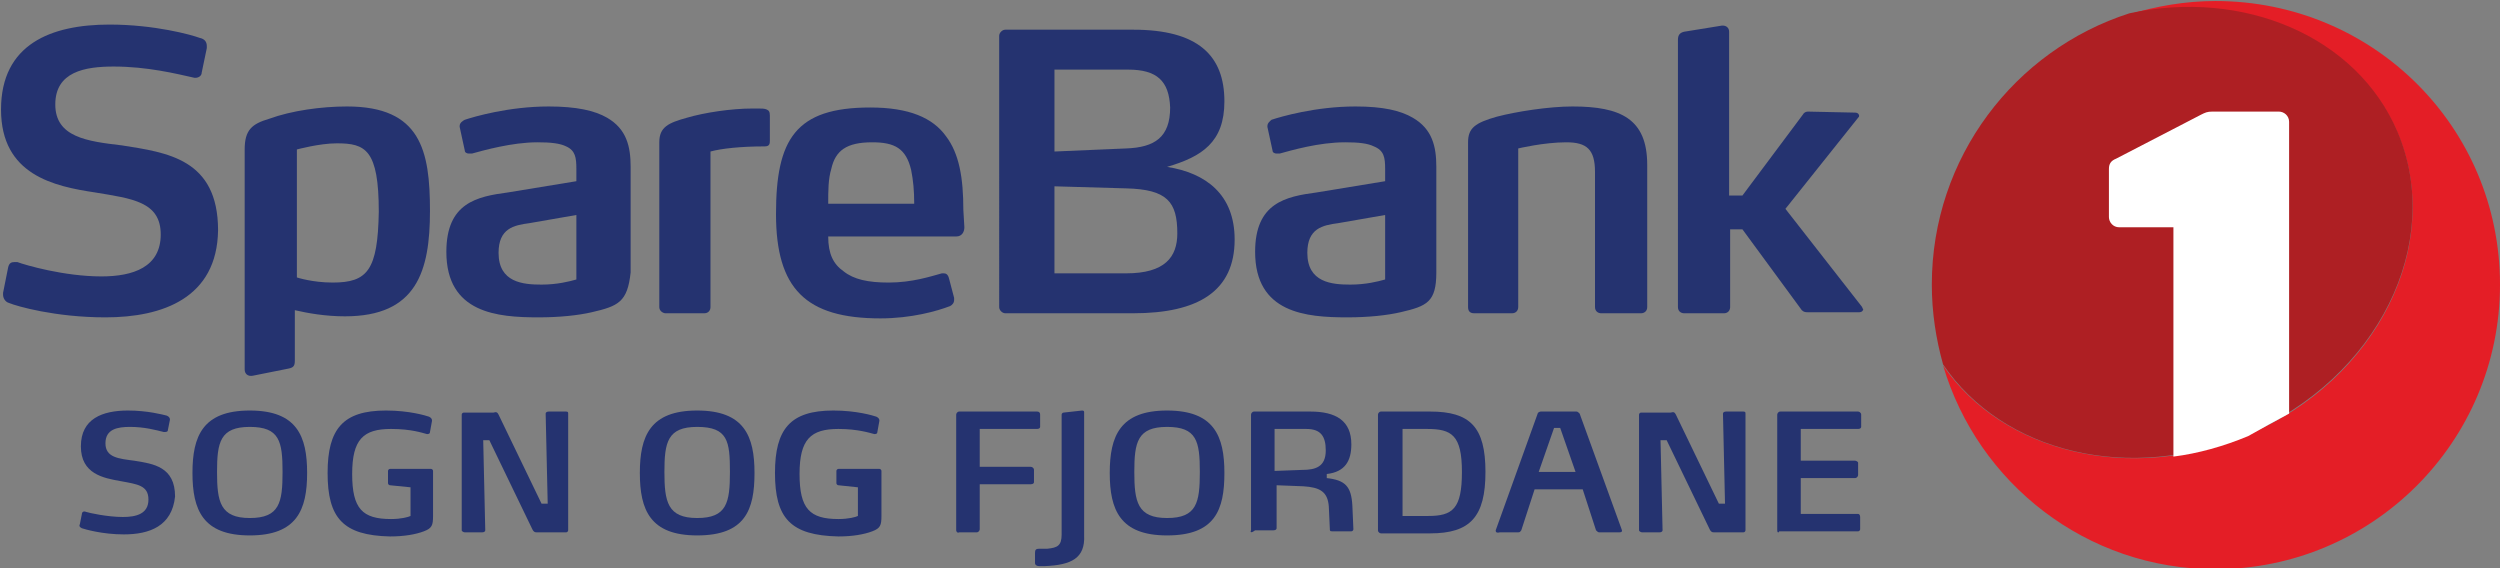 <svg xml:space="preserve" style="enable-background:new 0 0 244.2 55.5;" viewBox="0 0 244.2 55.5" y="0px" x="0px" xmlns:xlink="http://www.w3.org/1999/xlink" xmlns="http://www.w3.org/2000/svg" id="SB1_Søre_Sunnmøre" version="1.1">
<rect x="0" y="0" width="244.2" height="55.5" fill="#808080" stroke="none"/>
<style type="text/css">
	.st0{fill:none;}
	.st1{fill:#253370;}
	.st2{fill:#E41E26;}
	.st3{fill:#AE1F23;}
	.st4{fill:#FFFFFF;}
</style>
<path d="M212.2,44.6v3.5c0,0.6,0.5,1,1,1h9.3c0.6,0,1-0.5,1-1v-7.6c-1.3,0.8-2.6,1.5-4,2.1
	C217.1,43.6,214.7,44.2,212.2,44.6z" class="st0"></path>
<g>
	<path d="M10.3,31c-4.9,0-8.7-1.1-9.4-1.4c-0.4-0.1-0.6-0.5-0.6-0.8v-0.2l0.5-2.5c0.1-0.4,0.3-0.5,0.6-0.5
		c0.1,0,0.1,0,0.3,0C2.5,25.9,6.3,27,9.9,27c3.1,0,5.8-0.9,5.8-4.1s-2.8-3.5-6.4-4.1c-4-0.6-9.2-1.7-9.2-8.1s4.9-8.3,10.6-8.3
		c4.4,0,8,1,8.8,1.3c0.5,0.1,0.7,0.4,0.7,0.8v0.2l-0.5,2.4c0,0.3-0.3,0.5-0.6,0.5c0,0-0.1,0-0.1,0c-1.8-0.4-4.6-1.1-7.9-1.1
		c-2.8,0-5.7,0.5-5.7,3.7s3.1,3.6,6.5,4c4.4,0.7,9.4,1.3,9.4,8.3C21.2,29.1,15.9,31,10.3,31L10.3,31z" class="st1"></path>
	<path d="M57.8,30.5c-1.3,0.3-3.1,0.5-5.2,0.5c-4,0-9-0.4-9-6.4c0-4.8,3-5.4,6-5.8l6.7-1.1v-1.2c0-1.1-0.1-1.8-1-2.2
		c-0.6-0.3-1.5-0.4-2.8-0.4c-2.5,0-5.3,0.8-6.4,1.1c-0.1,0-0.2,0-0.3,0c-0.2,0-0.4-0.1-0.4-0.3l-0.5-2.3v-0.1c0-0.3,0.3-0.5,0.5-0.6
		c0.9-0.3,4.3-1.3,8.2-1.3c2.7,0,4.5,0.4,5.7,1.1c1.9,1.1,2.3,2.8,2.3,4.8v10.3C61.3,29.5,60.4,29.9,57.8,30.5z M56.3,21l-4.6,0.8
		c-1.5,0.2-3,0.5-3,2.9c0,2.9,2.4,3.1,4.2,3.1c1.5,0,2.7-0.3,3.4-0.5L56.3,21L56.3,21z" class="st1"></path>
	<path d="M74.7,14.3c-2.3,0-4.2,0.2-5.3,0.5V30c0,0.3-0.2,0.6-0.6,0.6H65c-0.2,0-0.6-0.2-0.6-0.6V13.9
		c0-1.5,0.9-1.9,2.7-2.4c1.7-0.5,4.3-0.9,6.4-0.9h0.6c0.3,0,0.6,0,0.8,0.1c0.2,0.1,0.3,0.2,0.3,0.6v2.4C75.2,14,75.2,14.3,74.7,14.3
		L74.7,14.3z" class="st1"></path>
	<path d="M94.2,22.2c0,0.4-0.2,0.9-0.8,0.9H80.9c0,1.7,0.5,2.7,1.5,3.4c1,0.8,2.4,1.1,4.4,1.1c2.3,0,4.1-0.6,5.2-0.9
		c0.1,0,0.1,0,0.2,0c0.2,0,0.4,0.1,0.5,0.5l0.5,1.9c0,0,0,0.1,0,0.2c0,0.3-0.2,0.5-0.4,0.6c-1.3,0.5-3.8,1.2-6.8,1.2
		c-7.3,0-10.2-2.9-10.2-10.2s1.9-10.4,9.2-10.4c3.8,0,6.1,1,7.4,2.8c1.3,1.7,1.7,4.1,1.7,7.2L94.2,22.2L94.2,22.2z M89,16.6
		c-0.5-2.1-1.6-2.7-3.8-2.7c-2.5,0-3.6,0.8-4,2.6c-0.3,1-0.3,2.1-0.3,3.4l8.4,0C89.3,18.6,89.2,17.6,89,16.6L89,16.6z" class="st1"></path>
	<path d="M136.8,30.5c-1.3,0.3-3.1,0.5-5.2,0.5c-4,0-9-0.4-9-6.4c0-4.8,3-5.4,6-5.8l6.7-1.1v-1.2c0-1.1-0.1-1.8-1.1-2.2
		c-0.6-0.3-1.5-0.4-2.8-0.4c-2.6,0-5.3,0.8-6.4,1.1c-0.1,0-0.2,0-0.3,0c-0.2,0-0.4-0.1-0.4-0.3l-0.5-2.3v-0.1c0-0.3,0.3-0.5,0.4-0.6
		c0.9-0.3,4.3-1.3,8.2-1.3c2.7,0,4.4,0.4,5.6,1.1c1.9,1.1,2.3,2.8,2.3,4.8v10.3C140.3,29.5,139.4,29.9,136.8,30.5z M135.3,21
		l-4.6,0.8c-1.5,0.2-3,0.5-3,2.9c0,2.9,2.4,3.1,4.2,3.1c1.5,0,2.7-0.3,3.4-0.5L135.3,21L135.3,21z" class="st1"></path>
	<path d="M160.3,30.6h-3.9c-0.3,0-0.6-0.2-0.6-0.6V16.8c0-2.2-0.8-2.9-2.8-2.9c-2.2,0-4.7,0.6-4.7,0.6V30
		c0,0.3-0.2,0.6-0.6,0.6H144c-0.4,0-0.6-0.2-0.6-0.6V13.9c0-1.4,0.7-1.9,2.8-2.5c1.9-0.5,5.1-1,7.4-1c4.7,0,7.3,1.2,7.3,5.7V30
		C160.9,30.4,160.6,30.6,160.3,30.6L160.3,30.6z" class="st1"></path>
	<path d="M182,30.2c0,0.1-0.1,0.3-0.4,0.3h-5c-0.2,0-0.4,0-0.6-0.2l-5.8-7.9H169V30c0,0.3-0.2,0.6-0.6,0.6h-3.9
		c-0.3,0-0.6-0.2-0.6-0.6V3.9c0-0.5,0.2-0.7,0.6-0.8l3.7-0.6h0.1c0.3,0,0.6,0.2,0.6,0.6v16h1.3l5.9-7.9c0.1-0.2,0.3-0.3,0.5-0.3
		l4.6,0.1c0.3,0,0.4,0.2,0.4,0.3c0,0.1,0,0.1-0.1,0.2l-7.1,8.9l7.5,9.6C181.9,30.1,182,30.2,182,30.2L182,30.2z" class="st1"></path>
	<path d="M33.9,10.4c-2.5,0-5.4,0.4-7.6,1.2c-1.7,0.5-2.4,1.1-2.4,3v21.5c0,0.4,0.3,0.7,0.8,0.6
		c0.5-0.1,3.5-0.7,3.5-0.7c0.5-0.1,0.6-0.3,0.6-0.8v-4.9c1.3,0.3,3,0.6,4.9,0.6c7,0,8.3-4.4,8.3-10.3S41.1,10.4,33.9,10.4L33.9,10.4
		z M32.5,27.6c-2,0-3.5-0.5-3.5-0.5V14.6c0,0,2.2-0.6,3.9-0.6c2.8,0,4.1,0.6,4.1,6.7C36.9,26.4,35.9,27.6,32.5,27.6L32.5,27.6z" class="st1"></path>
	<path d="M110.7,30.6H98.2c-0.3,0-0.6-0.3-0.6-0.6V3.5c0-0.3,0.3-0.6,0.6-0.6h12.5c6.3,0,8.9,2.5,8.9,7
		c0,4-2.2,5.4-5.6,6.4c3.8,0.6,6.6,2.7,6.6,7.1C120.6,28.4,117.1,30.6,110.7,30.6L110.7,30.6z M110.2,6.8H103v8l7-0.3
		c2.8-0.1,4.3-1.1,4.3-4C114.2,7.9,113,6.8,110.2,6.8z M110,18.4l-7-0.2v8.5h7c3.8,0,5-1.6,5-3.9C115,19.7,114,18.5,110,18.4z" class="st1"></path>
</g>
<path d="M12.1,52.2c-2.1,0-3.8-0.5-4.1-0.6c-0.2-0.1-0.3-0.2-0.2-0.4L8,50.2C8,50,8.2,49.9,8.4,50
	c0.3,0.1,2.1,0.5,3.6,0.5c1.3,0,2.5-0.3,2.5-1.7s-1.1-1.5-2.7-1.8c-1.7-0.3-3.9-0.7-3.9-3.4s2.1-3.5,4.6-3.5c1.9,0,3.4,0.4,3.8,0.5
	c0.2,0.1,0.3,0.2,0.3,0.4l-0.2,1c0,0.2-0.2,0.2-0.4,0.2c-0.8-0.2-1.9-0.5-3.3-0.5c-1.2,0-2.4,0.2-2.4,1.6s1.3,1.5,2.8,1.7
	c1.9,0.3,4,0.6,4,3.5C16.8,51.4,14.6,52.2,12.1,52.2L12.1,52.2z" class="st1"></path>
<path d="M24.4,52.3c-4.6,0-5.6-2.5-5.6-6.1s1-6.1,5.6-6.1s5.6,2.5,5.6,6.1S29,52.3,24.4,52.3z M24.4,41.7
	c-2.9,0-3.2,1.5-3.2,4.4s0.3,4.5,3.2,4.5s3.2-1.5,3.2-4.5S27.3,41.7,24.4,41.7L24.4,41.7z" class="st1"></path>
<path d="M32,46.2c0-4.3,1.5-6.1,5.7-6.1c2.3,0,3.9,0.5,4.2,0.6c0.2,0.1,0.3,0.2,0.3,0.4l-0.2,1.1c0,0.2-0.2,0.2-0.3,0.2
	c-0.4-0.1-1.5-0.5-3.5-0.5c-2.7,0-3.8,1-3.8,4.4s1,4.4,3.8,4.4c1,0,1.7-0.2,1.9-0.3v-2.8l-2-0.2c-0.1,0-0.2-0.1-0.2-0.2v-1.2
	c0-0.1,0.1-0.2,0.2-0.2h4c0.1,0,0.2,0.1,0.2,0.2v4.4c0,0.9-0.1,1.2-0.9,1.5c-0.8,0.3-1.9,0.5-3.3,0.5C33.5,52.3,32,50.6,32,46.2
	L32,46.2z" class="st1"></path>
<path d="M48.7,40.5l4.2,8.7h0.6l-0.2-8.8c0-0.1,0.1-0.2,0.3-0.2h1.7c0.2,0,0.2,0.1,0.2,0.2v11.4c0,0.1-0.1,0.2-0.2,0.2
	h-2.9c-0.2,0-0.3-0.1-0.4-0.3L47.8,43h-0.6l0.2,8.8c0,0.1-0.1,0.2-0.3,0.2h-1.7c-0.1,0-0.3-0.1-0.3-0.2V40.5c0-0.1,0.1-0.2,0.2-0.2
	h2.9C48.5,40.2,48.6,40.3,48.7,40.5L48.7,40.5z" class="st1"></path>
<path d="M68.1,52.3c-4.6,0-5.6-2.5-5.6-6.1s1-6.1,5.6-6.1s5.6,2.5,5.6,6.1S72.8,52.3,68.1,52.3z M68.1,41.7
	c-2.9,0-3.2,1.5-3.2,4.4s0.3,4.5,3.2,4.5s3.2-1.5,3.2-4.5S71.1,41.7,68.1,41.7L68.1,41.7z" class="st1"></path>
<path d="M75.7,46.2c0-4.3,1.5-6.1,5.7-6.1c2.3,0,3.9,0.5,4.2,0.6c0.2,0.1,0.3,0.2,0.3,0.4l-0.2,1.1
	c0,0.2-0.2,0.2-0.3,0.2c-0.4-0.1-1.6-0.5-3.5-0.5c-2.7,0-3.8,1-3.8,4.4s1,4.4,3.8,4.4c1,0,1.7-0.2,1.9-0.3v-2.8l-1.9-0.2
	c-0.1,0-0.2-0.1-0.2-0.2v-1.2c0-0.1,0.1-0.2,0.2-0.2h4c0.1,0,0.2,0.1,0.2,0.2v4.4c0,0.9-0.1,1.2-0.9,1.5c-0.8,0.3-1.9,0.5-3.3,0.5
	C77.2,52.3,75.7,50.6,75.7,46.2L75.7,46.2z" class="st1"></path>
<path d="M93.4,51.8V40.5c0-0.1,0.1-0.3,0.3-0.3h7.6c0.2,0,0.3,0.1,0.3,0.3v1.2c0,0.1-0.1,0.2-0.3,0.2h-5.6v3.7h5
	c0.1,0,0.3,0.1,0.3,0.3v1.2c0,0.1-0.1,0.2-0.3,0.2h-5v4.4c0,0.1-0.1,0.3-0.3,0.3h-1.7C93.5,52.1,93.4,51.9,93.4,51.8L93.4,51.8z" class="st1"></path>
<path d="M102,55.3h-0.5c-0.2,0-0.4-0.1-0.4-0.3v-1c0-0.3,0.1-0.4,0.4-0.4l0.8,0c1-0.1,1.4-0.3,1.4-1.4V40.5
	c0-0.1,0.1-0.2,0.2-0.2l1.8-0.2c0.2,0,0.2,0.1,0.2,0.2v12C106,54.5,104.7,55.2,102,55.3L102,55.3z" class="st1"></path>
<path d="M114,52.3c-4.6,0-5.6-2.5-5.6-6.1s1-6.1,5.6-6.1s5.6,2.5,5.6,6.1S118.7,52.3,114,52.3z M114,41.7
	c-2.9,0-3.2,1.5-3.2,4.4s0.3,4.5,3.2,4.5s3.2-1.5,3.2-4.5S116.9,41.7,114,41.7L114,41.7z" class="st1"></path>
<path d="M122.2,51.8V40.5c0-0.1,0.1-0.3,0.3-0.3h5.5c2.5,0,4,0.9,4,3.2c0,1.6-0.6,2.7-2.4,2.9v0.4
	c1.8,0.2,2.4,0.8,2.5,2.7l0.1,2.3c0,0.1-0.1,0.2-0.2,0.2h-1.9c-0.2,0-0.2-0.1-0.2-0.2l-0.1-2.2c-0.1-1.5-0.9-1.9-2.5-2l-2.6-0.1v4.2
	c0,0.1-0.1,0.2-0.3,0.2h-1.8C122.2,52.1,122.1,52,122.2,51.8L122.2,51.8z M129.5,44c0-1.4-0.5-2.1-1.9-2.1h-3.1V46l2.7-0.1
	C128.5,45.9,129.5,45.6,129.5,44z" class="st1"></path>
<path d="M139.7,52.1h-4.8c-0.1,0-0.3-0.1-0.3-0.3V40.5c0-0.1,0.1-0.3,0.3-0.3h4.8c3.9,0,5.4,1.5,5.4,5.9
	S143.6,52.1,139.7,52.1L139.7,52.1z M139.4,41.9H137v8.5h2.5c2.4,0,3.3-0.7,3.3-4.3S141.8,41.9,139.4,41.9z" class="st1"></path>
<path d="M146.1,51.8l4.1-11.4c0-0.1,0.2-0.2,0.3-0.2h3.5c0.1,0,0.2,0.1,0.3,0.2l4.1,11.3c0.1,0.2,0,0.3-0.2,0.3h-2
	c-0.1,0-0.2-0.1-0.3-0.2l-1.3-4h-4.7l-1.3,4c-0.1,0.1-0.1,0.2-0.3,0.2h-1.8C146.1,52.1,146.1,51.9,146.1,51.8L146.1,51.8z
	 M152.4,41.8h-0.6l-1.5,4.3h3.6L152.4,41.8z" class="st1"></path>
<path d="M163.7,40.5l4.2,8.7h0.6l-0.2-8.8c0-0.1,0.1-0.2,0.3-0.2h1.7c0.2,0,0.2,0.1,0.2,0.2v11.4c0,0.1-0.1,0.2-0.2,0.2
	h-2.9c-0.2,0-0.3-0.1-0.4-0.3l-4.2-8.7h-0.6l0.2,8.8c0,0.1-0.1,0.2-0.3,0.2h-1.7c-0.1,0-0.3-0.1-0.3-0.2V40.5c0-0.1,0.1-0.2,0.2-0.2
	h2.9C163.5,40.2,163.6,40.3,163.7,40.5L163.7,40.5z" class="st1"></path>
<path d="M173.6,51.8V40.5c0-0.1,0.1-0.3,0.3-0.3h7.6c0.1,0,0.3,0.1,0.3,0.3v1.2c0,0.1-0.1,0.2-0.3,0.2h-5.6v3.1h5.3
	c0.1,0,0.3,0.1,0.3,0.2v1.2c0,0.1-0.1,0.3-0.3,0.3h-5.3v3.5h5.6c0.1,0,0.2,0.1,0.2,0.3v1.2c0,0.1-0.1,0.2-0.2,0.2h-7.7
	C173.7,52.1,173.6,52,173.6,51.8L173.6,51.8z" class="st1"></path>
<g>
	<path d="M216.4,0.1c-2.9,0-5.8,0.5-8.4,1.3c11.2-2.4,22.2,2.2,26.2,11.6c4.6,10.9-2,24.1-14.7,29.5
		c-11.4,4.8-23.9,1.7-29.7-6.8c3.4,11.5,14,19.9,26.6,19.9c15.3,0,27.8-12.4,27.8-27.8S231.8,0.1,216.4,0.1z" class="st2"></path>
	<path d="M219.5,42.4c12.7-5.4,19.3-18.6,14.7-29.5c-4-9.4-15.1-14-26.2-11.6c-11.2,3.6-19.3,14.1-19.3,26.5
		c0,2.7,0.4,5.3,1.1,7.8C195.6,44.2,208.1,47.3,219.5,42.4z" class="st3"></path>
	<g>
		<path d="M223.6,40.4V11.9c0-0.6-0.5-1-1-1h-6.5c-0.5,0-0.7,0.1-1.1,0.3l-8.3,4.3c-0.5,0.2-0.7,0.5-0.7,1v4.7
			c0,0.5,0.4,1,1,1h5.3v22.4c2.4-0.3,4.9-1,7.3-2C221,41.8,222.3,41.1,223.6,40.4z" class="st4"></path>
		<path d="M213.3,49h9.3c0.6,0,1-0.5,1-1v-7.6c-1.3,0.8-2.6,1.5-4,2.1c-2.4,1-4.9,1.7-7.3,2V48
			C212.2,48.6,212.7,49,213.3,49z" class="st0"></path>
	</g>
</g>
</svg>
